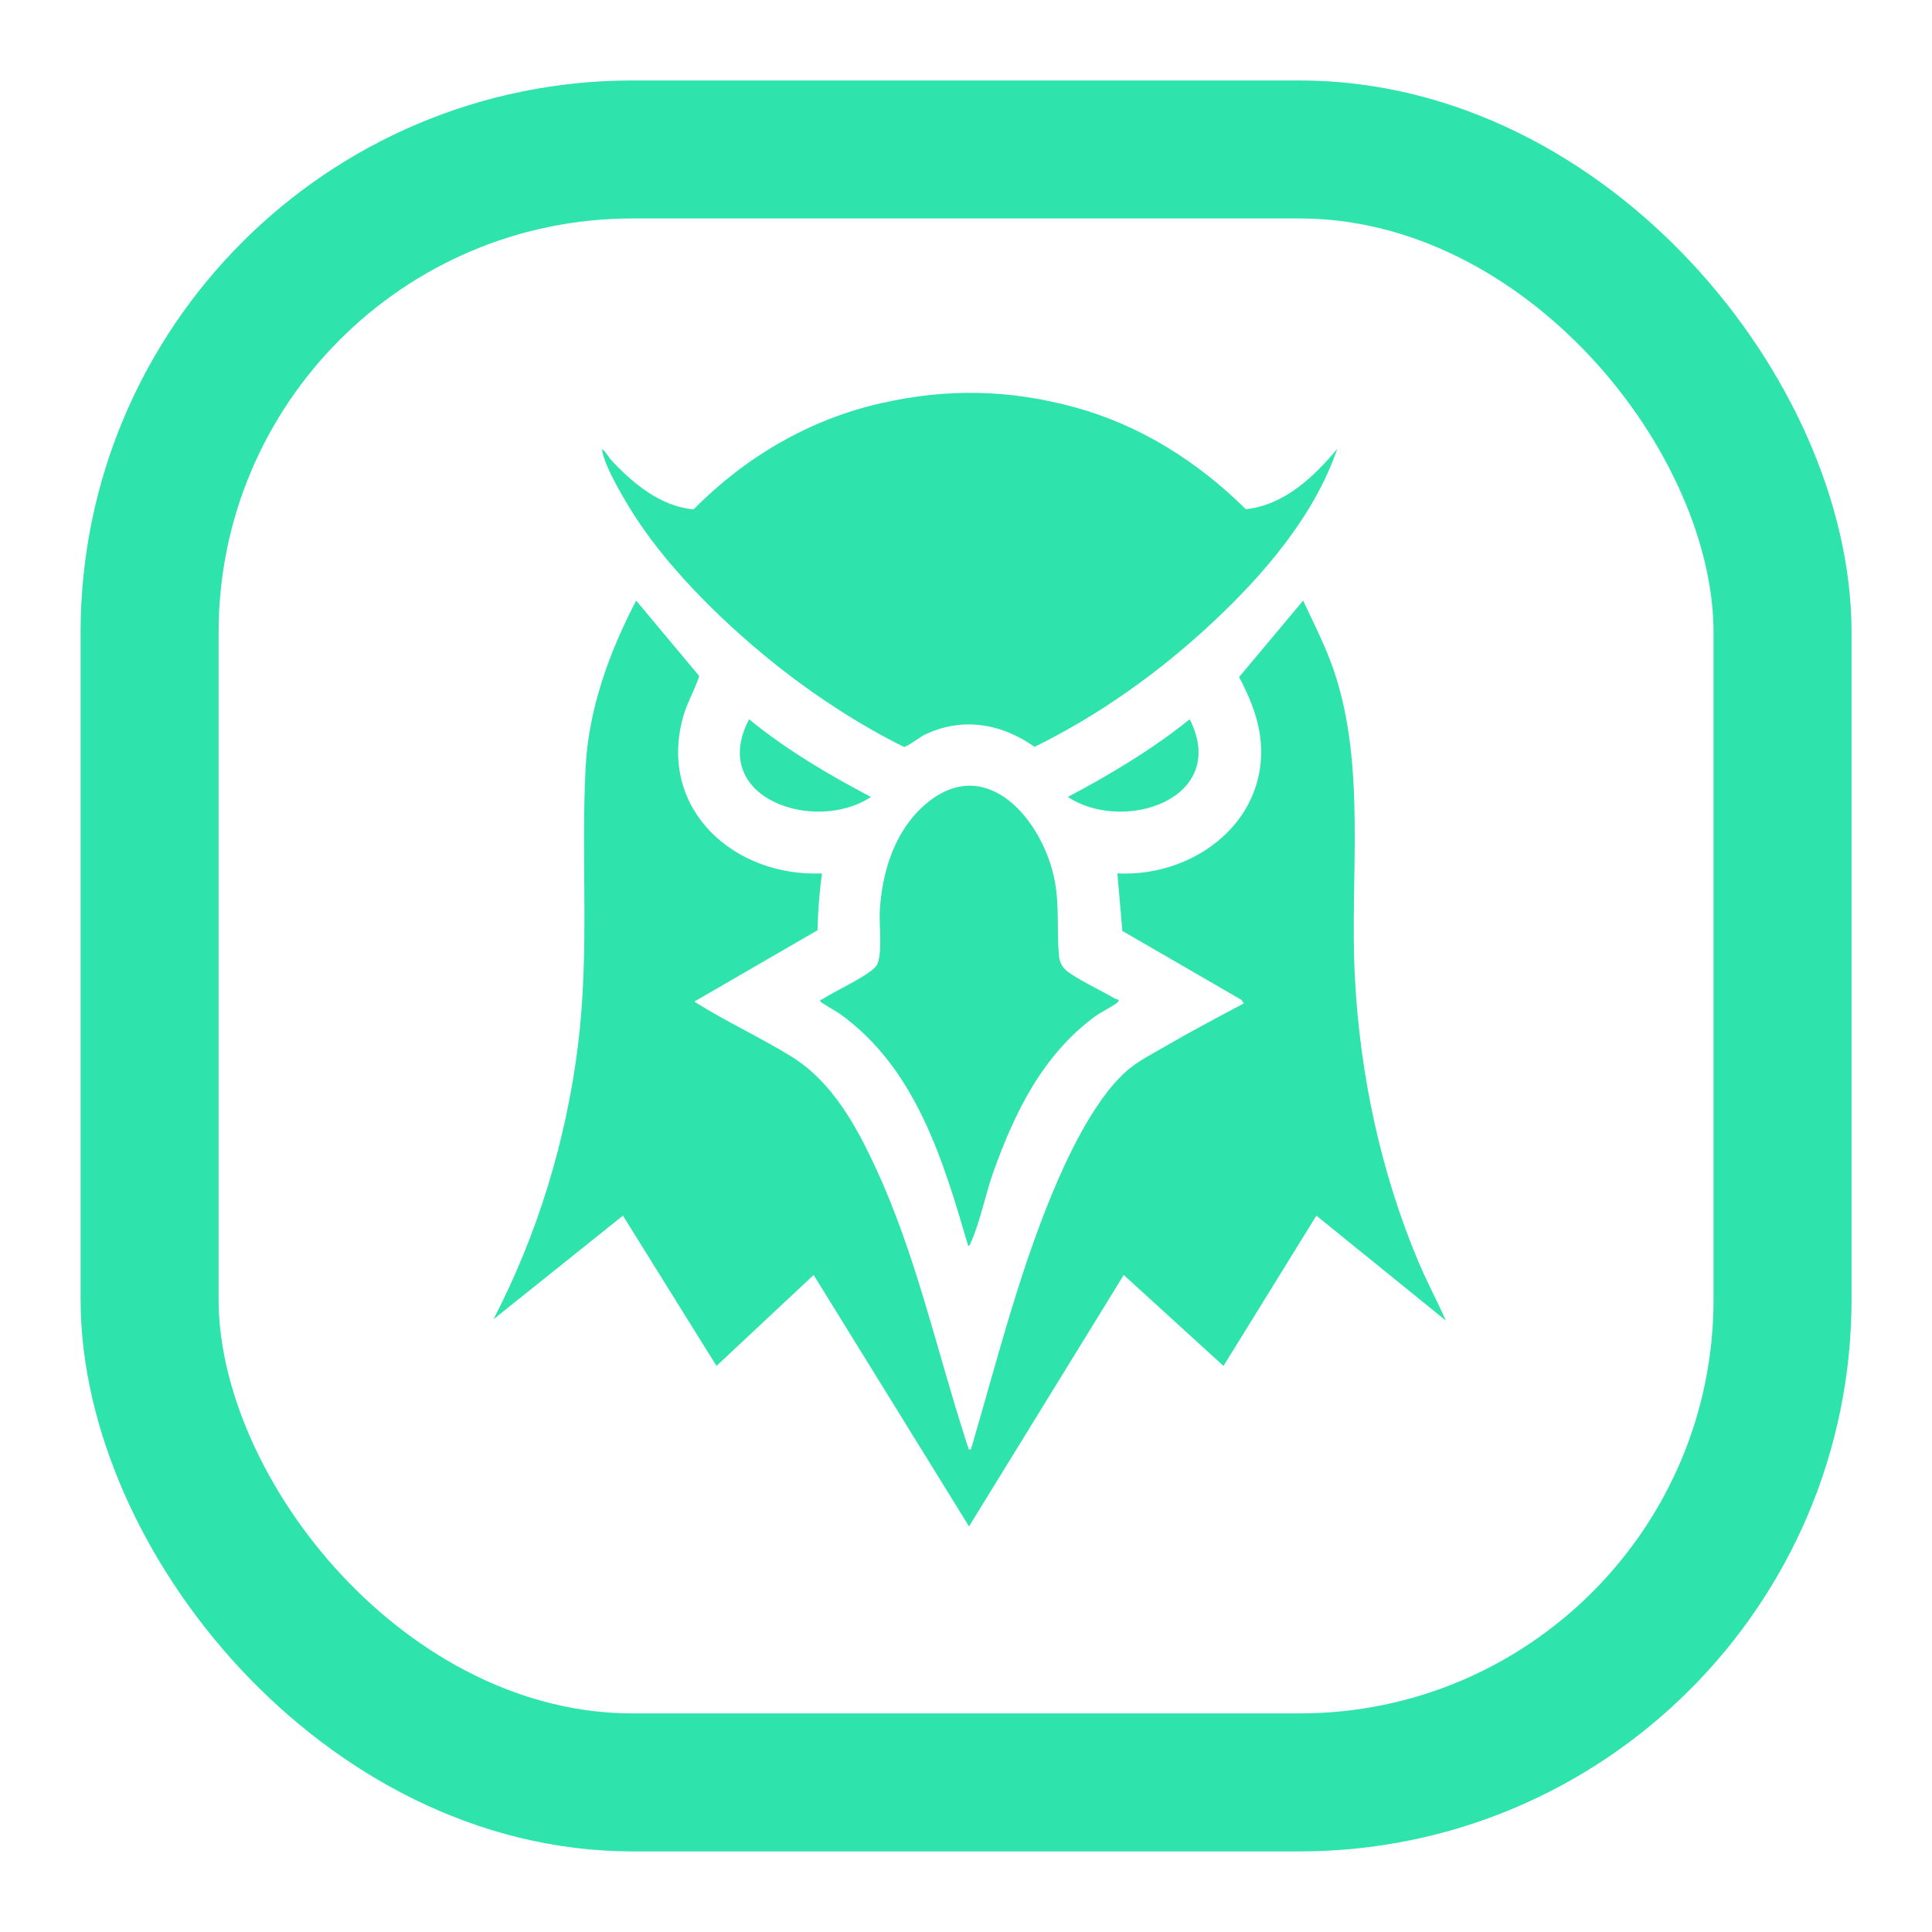<svg xmlns:xlink="http://www.w3.org/1999/xlink" xmlns="http://www.w3.org/2000/svg" width="14" height="14" viewBox="0 0 14 14" fill="none">
<rect x="1.084" y="1.083" width="11.833" height="11.833" rx="3.5" stroke="#2FE3AC"/>
<g clip-path="url(#clip0_431_61008)">
<path d="M5.956 6.329C5.938 6.466 5.927 6.602 5.924 6.741L5.031 7.258C5.257 7.401 5.506 7.515 5.733 7.655C6.032 7.839 6.207 8.162 6.351 8.474C6.635 9.091 6.781 9.755 6.987 10.4C6.996 10.426 7.006 10.466 7.017 10.49C7.021 10.5 7.012 10.506 7.036 10.502C7.219 9.88 7.377 9.245 7.626 8.645C7.747 8.355 7.955 7.915 8.208 7.725C8.275 7.675 8.357 7.633 8.43 7.59C8.621 7.479 8.817 7.375 9.013 7.271L8.997 7.246L8.133 6.746L8.097 6.329C8.668 6.358 9.219 5.929 9.129 5.32C9.107 5.173 9.047 5.036 8.979 4.906L9.443 4.352C9.521 4.519 9.605 4.683 9.665 4.857C9.903 5.557 9.78 6.351 9.818 7.084C9.855 7.789 10.006 8.498 10.28 9.147C10.341 9.29 10.414 9.427 10.477 9.569L9.539 8.809L8.866 9.898L8.143 9.239L7.022 11.061L5.896 9.239L5.192 9.898L4.514 8.809L3.576 9.56C3.895 8.944 4.102 8.268 4.188 7.577C4.274 6.887 4.208 6.231 4.244 5.555C4.266 5.133 4.417 4.722 4.61 4.352L5.067 4.899C5.033 5.004 4.975 5.098 4.947 5.206C4.771 5.869 5.324 6.356 5.956 6.329L5.956 6.329Z" fill="#2FE3AC"/>
<path d="M9.69 3.253C9.523 3.741 9.153 4.169 8.78 4.517C8.399 4.872 7.965 5.182 7.497 5.412C7.254 5.24 6.964 5.192 6.691 5.329C6.661 5.345 6.57 5.415 6.549 5.412C6.234 5.255 5.936 5.062 5.659 4.846C5.284 4.552 4.875 4.158 4.613 3.76C4.541 3.651 4.383 3.388 4.364 3.267C4.357 3.227 4.418 3.321 4.423 3.327C4.579 3.498 4.787 3.671 5.026 3.691C5.401 3.312 5.866 3.038 6.388 2.921C6.868 2.813 7.316 2.822 7.791 2.952C8.264 3.082 8.682 3.347 9.028 3.69C9.305 3.66 9.52 3.457 9.69 3.253H9.69Z" fill="#2FE3AC"/>
<path d="M8.105 7.244C8.108 7.248 8.106 7.256 8.099 7.263C8.067 7.291 7.98 7.333 7.937 7.364C7.556 7.644 7.354 8.058 7.198 8.493C7.143 8.648 7.099 8.866 7.034 9.006C7.03 9.015 7.029 9.027 7.016 9.028C6.833 8.404 6.637 7.742 6.085 7.346C6.064 7.331 5.947 7.265 5.945 7.257C5.939 7.24 5.951 7.245 5.957 7.242C6.043 7.184 6.306 7.066 6.352 6.996C6.397 6.926 6.37 6.701 6.375 6.607C6.39 6.321 6.482 6.021 6.704 5.83C7.149 5.446 7.562 5.951 7.643 6.383C7.679 6.577 7.656 6.745 7.674 6.928C7.678 6.969 7.696 7.006 7.726 7.032C7.801 7.094 7.975 7.175 8.068 7.23C8.079 7.237 8.092 7.242 8.105 7.244H8.105Z" fill="#2FE3AC"/>
<path d="M5.428 5.212C5.699 5.434 6.002 5.612 6.311 5.775C5.908 6.043 5.129 5.786 5.428 5.212Z" fill="#2FE3AC"/>
<path d="M8.621 5.212C8.911 5.787 8.145 6.043 7.738 5.775C8.047 5.611 8.349 5.431 8.621 5.212Z" fill="#2FE3AC"/>
</g>
<defs>
<clipPath id="clip0_431_61008">
<rect width="6.901" height="8.214" fill="white" transform="translate(3.576 2.847)"/>
</clipPath>
</defs>
</svg>